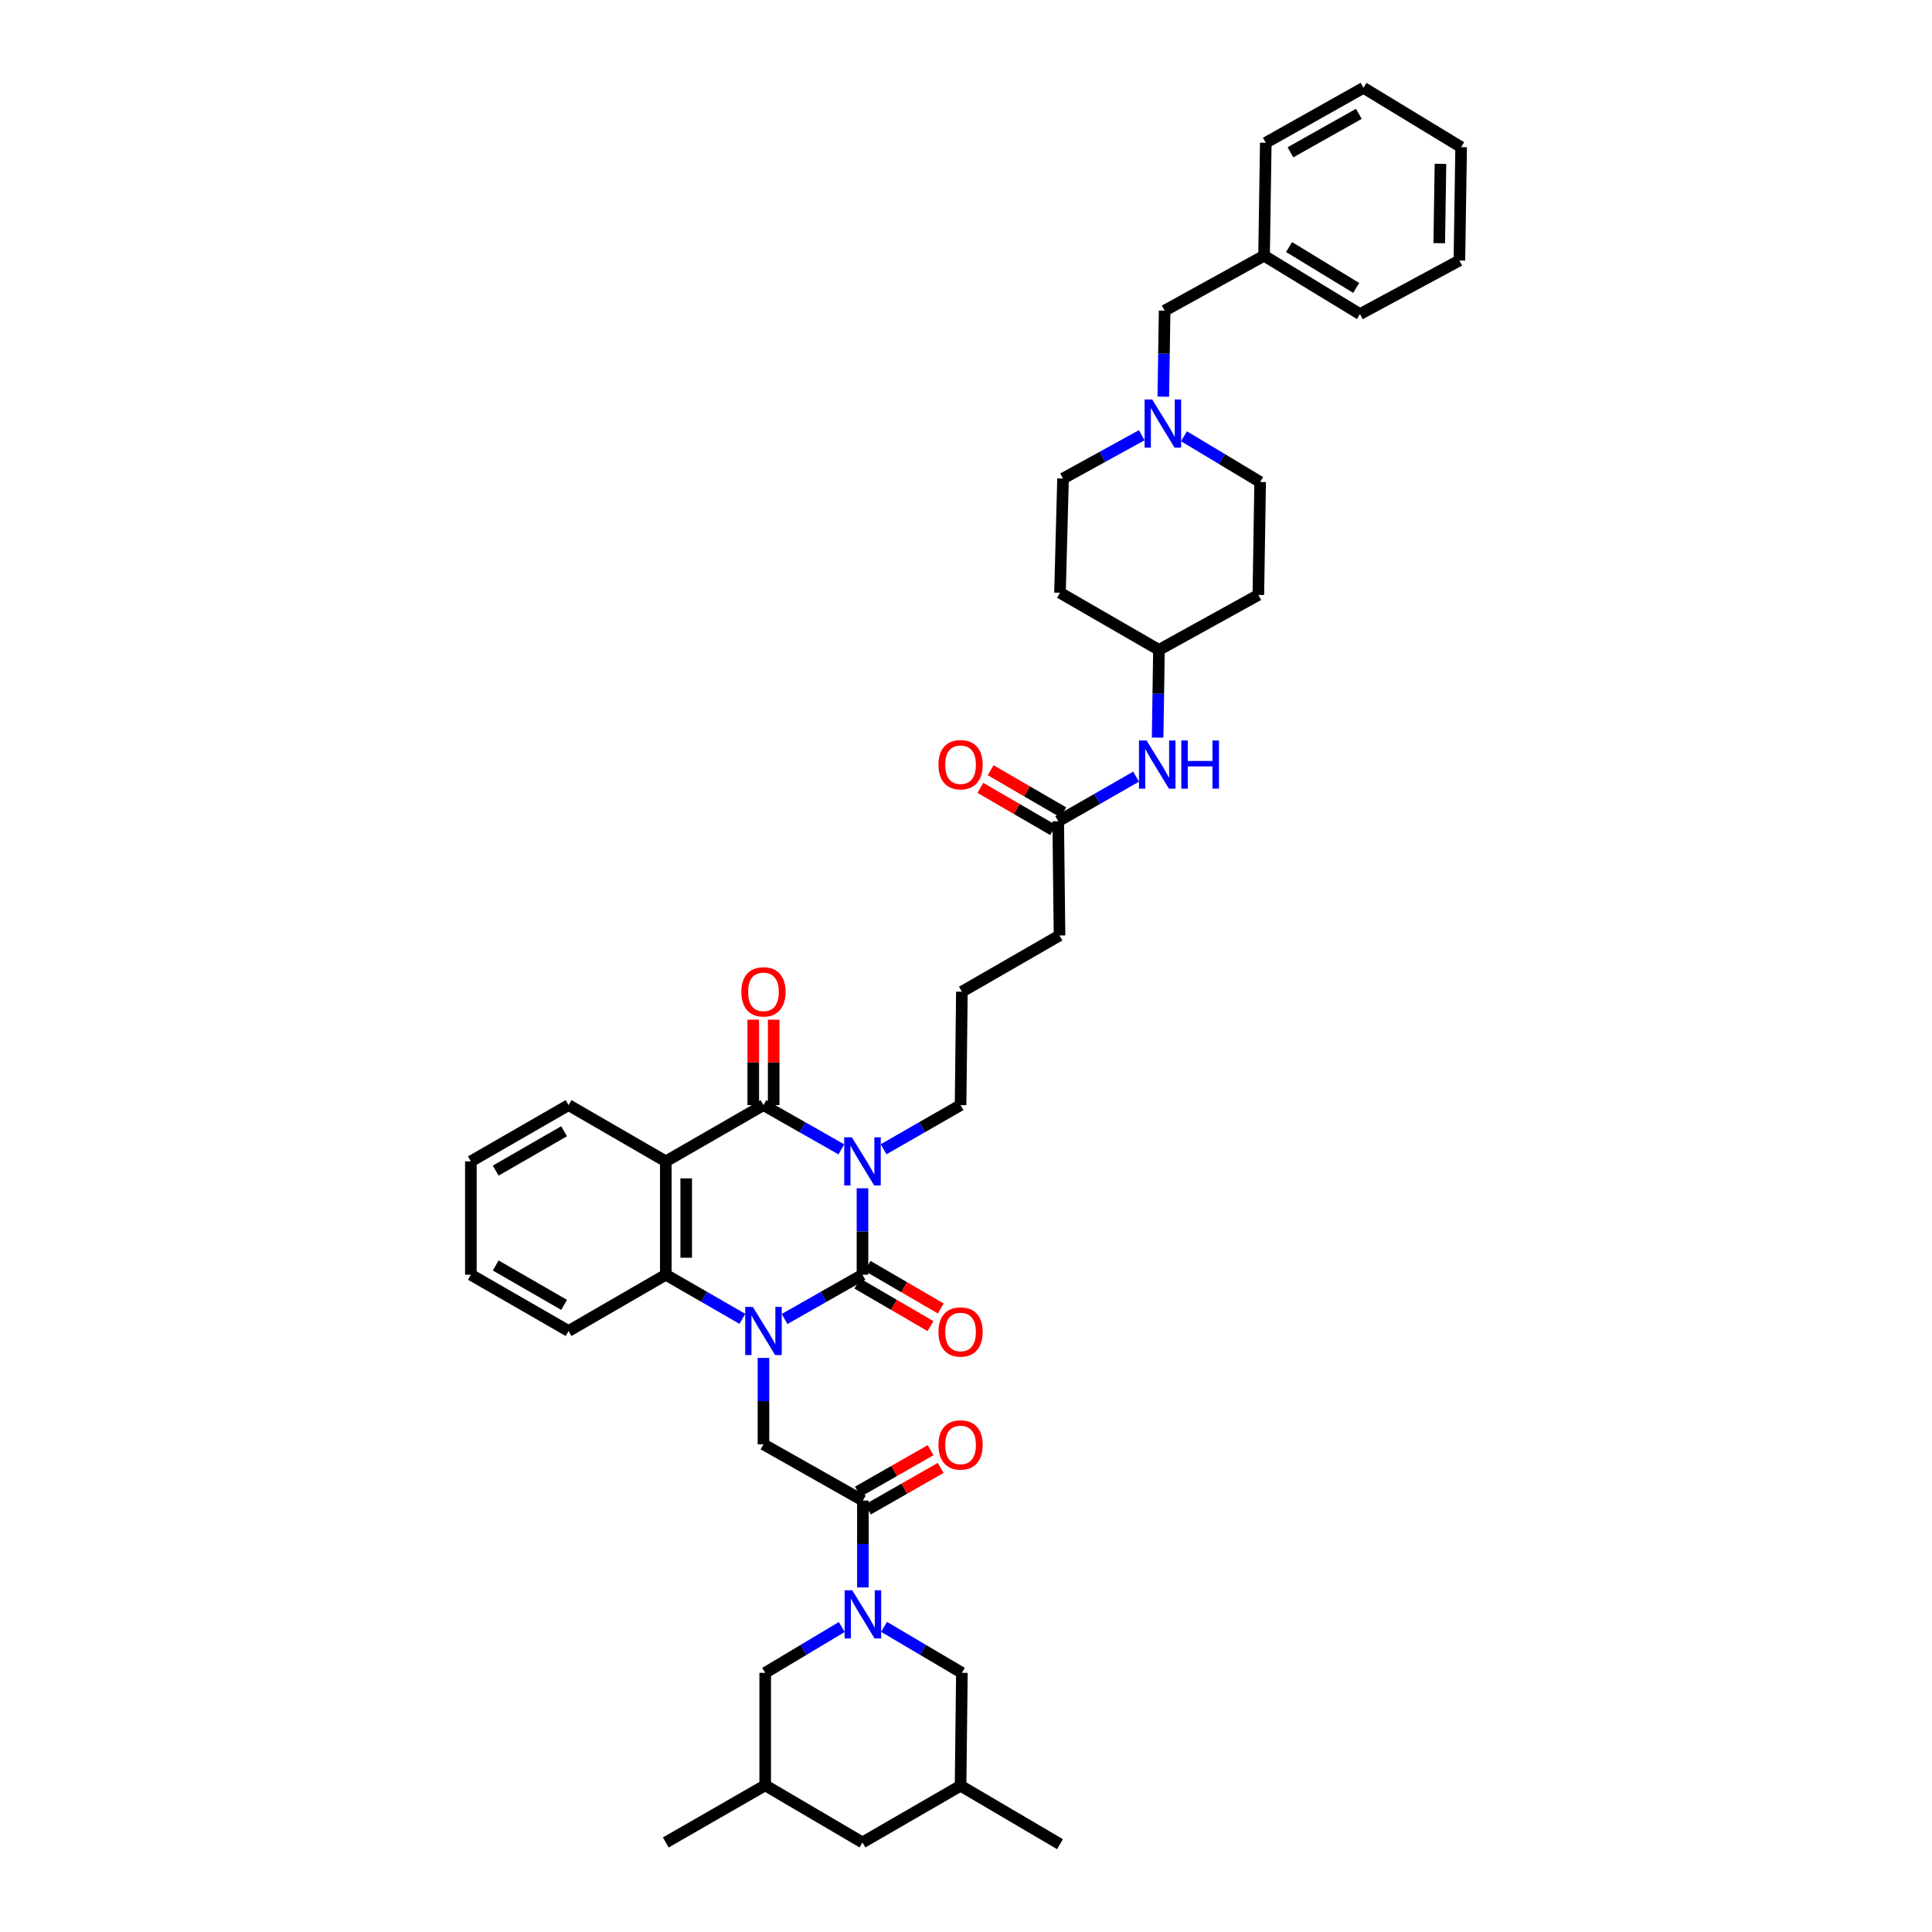 <?xml version='1.0' encoding='iso-8859-1'?>
<svg version='1.1' baseProfile='full'
              xmlns='http://www.w3.org/2000/svg'
                      xmlns:rdkit='http://www.rdkit.org/xml'
                      xmlns:xlink='http://www.w3.org/1999/xlink'
                  xml:space='preserve'
width='1000px' height='1000px' viewBox='0 0 1000 1000'>
<!-- END OF HEADER -->
<rect style='opacity:1.0;fill:#FFFFFF;stroke:none' width='1000' height='1000' x='0' y='0'> </rect>
<path class='bond-0' d='M 446.422,615.056 L 446.422,637.429' style='fill:none;fill-rule:evenodd;stroke:#0000FF;stroke-width:6px;stroke-linecap:butt;stroke-linejoin:miter;stroke-opacity:1' />
<path class='bond-0' d='M 446.422,637.429 L 446.422,659.801' style='fill:none;fill-rule:evenodd;stroke:#000000;stroke-width:6px;stroke-linecap:butt;stroke-linejoin:miter;stroke-opacity:1' />
<path class='bond-2' d='M 435.492,594.913 L 415.33,583.458' style='fill:none;fill-rule:evenodd;stroke:#0000FF;stroke-width:6px;stroke-linecap:butt;stroke-linejoin:miter;stroke-opacity:1' />
<path class='bond-2' d='M 415.33,583.458 L 395.168,572.003' style='fill:none;fill-rule:evenodd;stroke:#000000;stroke-width:6px;stroke-linecap:butt;stroke-linejoin:miter;stroke-opacity:1' />
<path class='bond-16' d='M 457.341,594.859 L 477.265,583.431' style='fill:none;fill-rule:evenodd;stroke:#0000FF;stroke-width:6px;stroke-linecap:butt;stroke-linejoin:miter;stroke-opacity:1' />
<path class='bond-16' d='M 477.265,583.431 L 497.188,572.003' style='fill:none;fill-rule:evenodd;stroke:#000000;stroke-width:6px;stroke-linecap:butt;stroke-linejoin:miter;stroke-opacity:1' />
<path class='bond-1' d='M 446.422,659.801 L 426.26,671.256' style='fill:none;fill-rule:evenodd;stroke:#000000;stroke-width:6px;stroke-linecap:butt;stroke-linejoin:miter;stroke-opacity:1' />
<path class='bond-1' d='M 426.26,671.256 L 406.098,682.711' style='fill:none;fill-rule:evenodd;stroke:#0000FF;stroke-width:6px;stroke-linecap:butt;stroke-linejoin:miter;stroke-opacity:1' />
<path class='bond-9' d='M 443.765,664.367 L 462.691,675.382' style='fill:none;fill-rule:evenodd;stroke:#000000;stroke-width:6px;stroke-linecap:butt;stroke-linejoin:miter;stroke-opacity:1' />
<path class='bond-9' d='M 462.691,675.382 L 481.617,686.398' style='fill:none;fill-rule:evenodd;stroke:#FF0000;stroke-width:6px;stroke-linecap:butt;stroke-linejoin:miter;stroke-opacity:1' />
<path class='bond-9' d='M 449.079,655.235 L 468.005,666.251' style='fill:none;fill-rule:evenodd;stroke:#000000;stroke-width:6px;stroke-linecap:butt;stroke-linejoin:miter;stroke-opacity:1' />
<path class='bond-9' d='M 468.005,666.251 L 486.932,677.267' style='fill:none;fill-rule:evenodd;stroke:#FF0000;stroke-width:6px;stroke-linecap:butt;stroke-linejoin:miter;stroke-opacity:1' />
<path class='bond-7' d='M 395.168,702.854 L 395.168,725.212' style='fill:none;fill-rule:evenodd;stroke:#0000FF;stroke-width:6px;stroke-linecap:butt;stroke-linejoin:miter;stroke-opacity:1' />
<path class='bond-7' d='M 395.168,725.212 L 395.168,747.57' style='fill:none;fill-rule:evenodd;stroke:#000000;stroke-width:6px;stroke-linecap:butt;stroke-linejoin:miter;stroke-opacity:1' />
<path class='bond-41' d='M 384.254,682.633 L 364.436,671.217' style='fill:none;fill-rule:evenodd;stroke:#0000FF;stroke-width:6px;stroke-linecap:butt;stroke-linejoin:miter;stroke-opacity:1' />
<path class='bond-41' d='M 364.436,671.217 L 344.619,659.801' style='fill:none;fill-rule:evenodd;stroke:#000000;stroke-width:6px;stroke-linecap:butt;stroke-linejoin:miter;stroke-opacity:1' />
<path class='bond-3' d='M 395.168,572.003 L 344.619,601.122' style='fill:none;fill-rule:evenodd;stroke:#000000;stroke-width:6px;stroke-linecap:butt;stroke-linejoin:miter;stroke-opacity:1' />
<path class='bond-12' d='M 400.451,572.003 L 400.451,549.889' style='fill:none;fill-rule:evenodd;stroke:#000000;stroke-width:6px;stroke-linecap:butt;stroke-linejoin:miter;stroke-opacity:1' />
<path class='bond-12' d='M 400.451,549.889 L 400.451,527.775' style='fill:none;fill-rule:evenodd;stroke:#FF0000;stroke-width:6px;stroke-linecap:butt;stroke-linejoin:miter;stroke-opacity:1' />
<path class='bond-12' d='M 389.885,572.003 L 389.885,549.889' style='fill:none;fill-rule:evenodd;stroke:#000000;stroke-width:6px;stroke-linecap:butt;stroke-linejoin:miter;stroke-opacity:1' />
<path class='bond-12' d='M 389.885,549.889 L 389.885,527.775' style='fill:none;fill-rule:evenodd;stroke:#FF0000;stroke-width:6px;stroke-linecap:butt;stroke-linejoin:miter;stroke-opacity:1' />
<path class='bond-4' d='M 344.619,601.122 L 344.619,659.801' style='fill:none;fill-rule:evenodd;stroke:#000000;stroke-width:6px;stroke-linecap:butt;stroke-linejoin:miter;stroke-opacity:1' />
<path class='bond-4' d='M 355.184,609.924 L 355.184,650.999' style='fill:none;fill-rule:evenodd;stroke:#000000;stroke-width:6px;stroke-linecap:butt;stroke-linejoin:miter;stroke-opacity:1' />
<path class='bond-27' d='M 344.619,601.122 L 294.292,572.003' style='fill:none;fill-rule:evenodd;stroke:#000000;stroke-width:6px;stroke-linecap:butt;stroke-linejoin:miter;stroke-opacity:1' />
<path class='bond-28' d='M 344.619,659.801 L 294.292,688.92' style='fill:none;fill-rule:evenodd;stroke:#000000;stroke-width:6px;stroke-linecap:butt;stroke-linejoin:miter;stroke-opacity:1' />
<path class='bond-5' d='M 446.633,821.657 L 446.633,799.173' style='fill:none;fill-rule:evenodd;stroke:#0000FF;stroke-width:6px;stroke-linecap:butt;stroke-linejoin:miter;stroke-opacity:1' />
<path class='bond-5' d='M 446.633,799.173 L 446.633,776.689' style='fill:none;fill-rule:evenodd;stroke:#000000;stroke-width:6px;stroke-linecap:butt;stroke-linejoin:miter;stroke-opacity:1' />
<path class='bond-10' d='M 435.704,842.136 L 415.885,853.992' style='fill:none;fill-rule:evenodd;stroke:#0000FF;stroke-width:6px;stroke-linecap:butt;stroke-linejoin:miter;stroke-opacity:1' />
<path class='bond-10' d='M 415.885,853.992 L 396.066,865.849' style='fill:none;fill-rule:evenodd;stroke:#000000;stroke-width:6px;stroke-linecap:butt;stroke-linejoin:miter;stroke-opacity:1' />
<path class='bond-11' d='M 457.577,842.059 L 477.723,853.954' style='fill:none;fill-rule:evenodd;stroke:#0000FF;stroke-width:6px;stroke-linecap:butt;stroke-linejoin:miter;stroke-opacity:1' />
<path class='bond-11' d='M 477.723,853.954 L 497.869,865.849' style='fill:none;fill-rule:evenodd;stroke:#000000;stroke-width:6px;stroke-linecap:butt;stroke-linejoin:miter;stroke-opacity:1' />
<path class='bond-6' d='M 446.633,776.689 L 395.168,747.57' style='fill:none;fill-rule:evenodd;stroke:#000000;stroke-width:6px;stroke-linecap:butt;stroke-linejoin:miter;stroke-opacity:1' />
<path class='bond-15' d='M 449.252,781.277 L 468.079,770.529' style='fill:none;fill-rule:evenodd;stroke:#000000;stroke-width:6px;stroke-linecap:butt;stroke-linejoin:miter;stroke-opacity:1' />
<path class='bond-15' d='M 468.079,770.529 L 486.906,759.781' style='fill:none;fill-rule:evenodd;stroke:#FF0000;stroke-width:6px;stroke-linecap:butt;stroke-linejoin:miter;stroke-opacity:1' />
<path class='bond-15' d='M 444.014,772.102 L 462.841,761.354' style='fill:none;fill-rule:evenodd;stroke:#000000;stroke-width:6px;stroke-linecap:butt;stroke-linejoin:miter;stroke-opacity:1' />
<path class='bond-15' d='M 462.841,761.354 L 481.668,750.606' style='fill:none;fill-rule:evenodd;stroke:#FF0000;stroke-width:6px;stroke-linecap:butt;stroke-linejoin:miter;stroke-opacity:1' />
<path class='bond-8' d='M 612.827,225.811 L 632.537,237.65' style='fill:none;fill-rule:evenodd;stroke:#0000FF;stroke-width:6px;stroke-linecap:butt;stroke-linejoin:miter;stroke-opacity:1' />
<path class='bond-8' d='M 632.537,237.65 L 652.247,249.489' style='fill:none;fill-rule:evenodd;stroke:#000000;stroke-width:6px;stroke-linecap:butt;stroke-linejoin:miter;stroke-opacity:1' />
<path class='bond-18' d='M 602.12,205.32 L 602.466,183.057' style='fill:none;fill-rule:evenodd;stroke:#0000FF;stroke-width:6px;stroke-linecap:butt;stroke-linejoin:miter;stroke-opacity:1' />
<path class='bond-18' d='M 602.466,183.057 L 602.813,160.793' style='fill:none;fill-rule:evenodd;stroke:#000000;stroke-width:6px;stroke-linecap:butt;stroke-linejoin:miter;stroke-opacity:1' />
<path class='bond-43' d='M 590.972,225.264 L 570.599,236.476' style='fill:none;fill-rule:evenodd;stroke:#0000FF;stroke-width:6px;stroke-linecap:butt;stroke-linejoin:miter;stroke-opacity:1' />
<path class='bond-43' d='M 570.599,236.476 L 550.227,247.687' style='fill:none;fill-rule:evenodd;stroke:#000000;stroke-width:6px;stroke-linecap:butt;stroke-linejoin:miter;stroke-opacity:1' />
<path class='bond-20' d='M 396.066,865.849 L 396.066,924.076' style='fill:none;fill-rule:evenodd;stroke:#000000;stroke-width:6px;stroke-linecap:butt;stroke-linejoin:miter;stroke-opacity:1' />
<path class='bond-19' d='M 497.869,865.849 L 497.188,924.287' style='fill:none;fill-rule:evenodd;stroke:#000000;stroke-width:6px;stroke-linecap:butt;stroke-linejoin:miter;stroke-opacity:1' />
<path class='bond-13' d='M 547.726,425.074 L 548.407,484.205' style='fill:none;fill-rule:evenodd;stroke:#000000;stroke-width:6px;stroke-linecap:butt;stroke-linejoin:miter;stroke-opacity:1' />
<path class='bond-14' d='M 547.726,425.074 L 567.887,413.534' style='fill:none;fill-rule:evenodd;stroke:#000000;stroke-width:6px;stroke-linecap:butt;stroke-linejoin:miter;stroke-opacity:1' />
<path class='bond-14' d='M 567.887,413.534 L 588.047,401.995' style='fill:none;fill-rule:evenodd;stroke:#0000FF;stroke-width:6px;stroke-linecap:butt;stroke-linejoin:miter;stroke-opacity:1' />
<path class='bond-17' d='M 550.378,420.505 L 531.563,409.583' style='fill:none;fill-rule:evenodd;stroke:#000000;stroke-width:6px;stroke-linecap:butt;stroke-linejoin:miter;stroke-opacity:1' />
<path class='bond-17' d='M 531.563,409.583 L 512.747,398.661' style='fill:none;fill-rule:evenodd;stroke:#FF0000;stroke-width:6px;stroke-linecap:butt;stroke-linejoin:miter;stroke-opacity:1' />
<path class='bond-17' d='M 545.074,429.643 L 526.259,418.721' style='fill:none;fill-rule:evenodd;stroke:#000000;stroke-width:6px;stroke-linecap:butt;stroke-linejoin:miter;stroke-opacity:1' />
<path class='bond-17' d='M 526.259,418.721 L 507.443,407.798' style='fill:none;fill-rule:evenodd;stroke:#FF0000;stroke-width:6px;stroke-linecap:butt;stroke-linejoin:miter;stroke-opacity:1' />
<path class='bond-23' d='M 599.19,381.786 L 599.531,359.082' style='fill:none;fill-rule:evenodd;stroke:#0000FF;stroke-width:6px;stroke-linecap:butt;stroke-linejoin:miter;stroke-opacity:1' />
<path class='bond-23' d='M 599.531,359.082 L 599.872,336.378' style='fill:none;fill-rule:evenodd;stroke:#000000;stroke-width:6px;stroke-linecap:butt;stroke-linejoin:miter;stroke-opacity:1' />
<path class='bond-30' d='M 497.188,572.003 L 497.869,513.312' style='fill:none;fill-rule:evenodd;stroke:#000000;stroke-width:6px;stroke-linecap:butt;stroke-linejoin:miter;stroke-opacity:1' />
<path class='bond-29' d='M 602.813,160.793 L 654.278,132.361' style='fill:none;fill-rule:evenodd;stroke:#000000;stroke-width:6px;stroke-linecap:butt;stroke-linejoin:miter;stroke-opacity:1' />
<path class='bond-26' d='M 497.188,924.287 L 446.422,953.647' style='fill:none;fill-rule:evenodd;stroke:#000000;stroke-width:6px;stroke-linecap:butt;stroke-linejoin:miter;stroke-opacity:1' />
<path class='bond-33' d='M 497.188,924.287 L 548.648,954.545' style='fill:none;fill-rule:evenodd;stroke:#000000;stroke-width:6px;stroke-linecap:butt;stroke-linejoin:miter;stroke-opacity:1' />
<path class='bond-32' d='M 396.066,924.076 L 344.619,953.647' style='fill:none;fill-rule:evenodd;stroke:#000000;stroke-width:6px;stroke-linecap:butt;stroke-linejoin:miter;stroke-opacity:1' />
<path class='bond-44' d='M 396.066,924.076 L 446.422,953.647' style='fill:none;fill-rule:evenodd;stroke:#000000;stroke-width:6px;stroke-linecap:butt;stroke-linejoin:miter;stroke-opacity:1' />
<path class='bond-21' d='M 548.648,306.806 L 599.872,336.378' style='fill:none;fill-rule:evenodd;stroke:#000000;stroke-width:6px;stroke-linecap:butt;stroke-linejoin:miter;stroke-opacity:1' />
<path class='bond-25' d='M 548.648,306.806 L 550.227,247.687' style='fill:none;fill-rule:evenodd;stroke:#000000;stroke-width:6px;stroke-linecap:butt;stroke-linejoin:miter;stroke-opacity:1' />
<path class='bond-22' d='M 651.319,307.939 L 599.872,336.378' style='fill:none;fill-rule:evenodd;stroke:#000000;stroke-width:6px;stroke-linecap:butt;stroke-linejoin:miter;stroke-opacity:1' />
<path class='bond-24' d='M 651.319,307.939 L 652.247,249.489' style='fill:none;fill-rule:evenodd;stroke:#000000;stroke-width:6px;stroke-linecap:butt;stroke-linejoin:miter;stroke-opacity:1' />
<path class='bond-36' d='M 294.292,572.003 L 243.719,601.122' style='fill:none;fill-rule:evenodd;stroke:#000000;stroke-width:6px;stroke-linecap:butt;stroke-linejoin:miter;stroke-opacity:1' />
<path class='bond-36' d='M 291.978,585.527 L 256.577,605.91' style='fill:none;fill-rule:evenodd;stroke:#000000;stroke-width:6px;stroke-linecap:butt;stroke-linejoin:miter;stroke-opacity:1' />
<path class='bond-42' d='M 294.292,688.92 L 243.719,659.801' style='fill:none;fill-rule:evenodd;stroke:#000000;stroke-width:6px;stroke-linecap:butt;stroke-linejoin:miter;stroke-opacity:1' />
<path class='bond-42' d='M 291.978,675.397 L 256.577,655.013' style='fill:none;fill-rule:evenodd;stroke:#000000;stroke-width:6px;stroke-linecap:butt;stroke-linejoin:miter;stroke-opacity:1' />
<path class='bond-34' d='M 654.278,132.361 L 703.917,162.583' style='fill:none;fill-rule:evenodd;stroke:#000000;stroke-width:6px;stroke-linecap:butt;stroke-linejoin:miter;stroke-opacity:1' />
<path class='bond-34' d='M 667.218,127.87 L 701.966,149.026' style='fill:none;fill-rule:evenodd;stroke:#000000;stroke-width:6px;stroke-linecap:butt;stroke-linejoin:miter;stroke-opacity:1' />
<path class='bond-35' d='M 654.278,132.361 L 655.17,73.893' style='fill:none;fill-rule:evenodd;stroke:#000000;stroke-width:6px;stroke-linecap:butt;stroke-linejoin:miter;stroke-opacity:1' />
<path class='bond-31' d='M 497.869,513.312 L 548.407,484.205' style='fill:none;fill-rule:evenodd;stroke:#000000;stroke-width:6px;stroke-linecap:butt;stroke-linejoin:miter;stroke-opacity:1' />
<path class='bond-39' d='M 703.917,162.583 L 755.382,134.832' style='fill:none;fill-rule:evenodd;stroke:#000000;stroke-width:6px;stroke-linecap:butt;stroke-linejoin:miter;stroke-opacity:1' />
<path class='bond-38' d='M 655.17,73.893 L 705.737,45.455' style='fill:none;fill-rule:evenodd;stroke:#000000;stroke-width:6px;stroke-linecap:butt;stroke-linejoin:miter;stroke-opacity:1' />
<path class='bond-38' d='M 667.934,78.836 L 703.331,58.929' style='fill:none;fill-rule:evenodd;stroke:#000000;stroke-width:6px;stroke-linecap:butt;stroke-linejoin:miter;stroke-opacity:1' />
<path class='bond-37' d='M 243.719,601.122 L 243.719,659.801' style='fill:none;fill-rule:evenodd;stroke:#000000;stroke-width:6px;stroke-linecap:butt;stroke-linejoin:miter;stroke-opacity:1' />
<path class='bond-40' d='M 705.737,45.455 L 756.281,76.165' style='fill:none;fill-rule:evenodd;stroke:#000000;stroke-width:6px;stroke-linecap:butt;stroke-linejoin:miter;stroke-opacity:1' />
<path class='bond-45' d='M 755.382,134.832 L 756.281,76.165' style='fill:none;fill-rule:evenodd;stroke:#000000;stroke-width:6px;stroke-linecap:butt;stroke-linejoin:miter;stroke-opacity:1' />
<path class='bond-45' d='M 744.953,125.87 L 745.582,84.803' style='fill:none;fill-rule:evenodd;stroke:#000000;stroke-width:6px;stroke-linecap:butt;stroke-linejoin:miter;stroke-opacity:1' />
<path  class='atom-0' d='M 440.91 588.655
L 449.081 601.862
Q 449.891 603.165, 451.194 605.525
Q 452.497 607.884, 452.567 608.025
L 452.567 588.655
L 455.878 588.655
L 455.878 613.589
L 452.462 613.589
L 443.692 599.15
Q 442.671 597.46, 441.579 595.523
Q 440.523 593.586, 440.206 592.987
L 440.206 613.589
L 436.966 613.589
L 436.966 588.655
L 440.91 588.655
' fill='#0000FF'/>
<path  class='atom-2' d='M 389.657 676.453
L 397.827 689.66
Q 398.637 690.963, 399.94 693.323
Q 401.243 695.682, 401.314 695.823
L 401.314 676.453
L 404.624 676.453
L 404.624 701.388
L 401.208 701.388
L 392.439 686.948
Q 391.417 685.258, 390.326 683.321
Q 389.269 681.384, 388.952 680.785
L 388.952 701.388
L 385.712 701.388
L 385.712 676.453
L 389.657 676.453
' fill='#0000FF'/>
<path  class='atom-6' d='M 441.122 823.13
L 449.292 836.337
Q 450.102 837.64, 451.405 839.999
Q 452.708 842.359, 452.779 842.5
L 452.779 823.13
L 456.089 823.13
L 456.089 848.064
L 452.673 848.064
L 443.904 833.625
Q 442.882 831.934, 441.791 829.997
Q 440.734 828.06, 440.417 827.462
L 440.417 848.064
L 437.177 848.064
L 437.177 823.13
L 441.122 823.13
' fill='#0000FF'/>
<path  class='atom-9' d='M 596.391 206.782
L 604.562 219.988
Q 605.372 221.292, 606.675 223.651
Q 607.978 226.011, 608.048 226.152
L 608.048 206.782
L 611.359 206.782
L 611.359 231.716
L 607.943 231.716
L 599.174 217.277
Q 598.152 215.586, 597.06 213.649
Q 596.004 211.712, 595.687 211.114
L 595.687 231.716
L 592.447 231.716
L 592.447 206.782
L 596.391 206.782
' fill='#0000FF'/>
<path  class='atom-10' d='M 485.743 689.419
Q 485.743 683.432, 488.701 680.087
Q 491.659 676.741, 497.188 676.741
Q 502.718 676.741, 505.676 680.087
Q 508.634 683.432, 508.634 689.419
Q 508.634 695.477, 505.641 698.928
Q 502.647 702.344, 497.188 702.344
Q 491.694 702.344, 488.701 698.928
Q 485.743 695.512, 485.743 689.419
M 497.188 699.527
Q 500.992 699.527, 503.035 696.991
Q 505.112 694.42, 505.112 689.419
Q 505.112 684.524, 503.035 682.059
Q 500.992 679.558, 497.188 679.558
Q 493.385 679.558, 491.307 682.024
Q 489.264 684.489, 489.264 689.419
Q 489.264 694.456, 491.307 696.991
Q 493.385 699.527, 497.188 699.527
' fill='#FF0000'/>
<path  class='atom-13' d='M 383.722 513.383
Q 383.722 507.396, 386.681 504.05
Q 389.639 500.704, 395.168 500.704
Q 400.697 500.704, 403.656 504.05
Q 406.614 507.396, 406.614 513.383
Q 406.614 519.44, 403.62 522.892
Q 400.627 526.308, 395.168 526.308
Q 389.674 526.308, 386.681 522.892
Q 383.722 519.475, 383.722 513.383
M 395.168 523.49
Q 398.972 523.49, 401.014 520.955
Q 403.092 518.384, 403.092 513.383
Q 403.092 508.488, 401.014 506.022
Q 398.972 503.522, 395.168 503.522
Q 391.365 503.522, 389.287 505.987
Q 387.244 508.452, 387.244 513.383
Q 387.244 518.419, 389.287 520.955
Q 391.365 523.49, 395.168 523.49
' fill='#FF0000'/>
<path  class='atom-15' d='M 593.468 383.27
L 601.639 396.477
Q 602.449 397.78, 603.752 400.14
Q 605.055 402.499, 605.125 402.64
L 605.125 383.27
L 608.436 383.27
L 608.436 408.205
L 605.02 408.205
L 596.25 393.765
Q 595.229 392.075, 594.137 390.138
Q 593.081 388.201, 592.764 387.602
L 592.764 408.205
L 589.524 408.205
L 589.524 383.27
L 593.468 383.27
' fill='#0000FF'/>
<path  class='atom-15' d='M 611.429 383.27
L 614.81 383.27
L 614.81 393.871
L 627.559 393.871
L 627.559 383.27
L 630.94 383.27
L 630.94 408.205
L 627.559 408.205
L 627.559 396.688
L 614.81 396.688
L 614.81 408.205
L 611.429 408.205
L 611.429 383.27
' fill='#0000FF'/>
<path  class='atom-16' d='M 485.743 747.899
Q 485.743 741.912, 488.701 738.566
Q 491.659 735.22, 497.188 735.22
Q 502.718 735.22, 505.676 738.566
Q 508.634 741.912, 508.634 747.899
Q 508.634 753.956, 505.641 757.407
Q 502.647 760.824, 497.188 760.824
Q 491.694 760.824, 488.701 757.407
Q 485.743 753.991, 485.743 747.899
M 497.188 758.006
Q 500.992 758.006, 503.035 755.471
Q 505.112 752.9, 505.112 747.899
Q 505.112 743.003, 503.035 740.538
Q 500.992 738.038, 497.188 738.038
Q 493.385 738.038, 491.307 740.503
Q 489.264 742.968, 489.264 747.899
Q 489.264 752.935, 491.307 755.471
Q 493.385 758.006, 497.188 758.006
' fill='#FF0000'/>
<path  class='atom-18' d='M 485.743 395.808
Q 485.743 389.821, 488.701 386.475
Q 491.659 383.129, 497.188 383.129
Q 502.718 383.129, 505.676 386.475
Q 508.634 389.821, 508.634 395.808
Q 508.634 401.865, 505.641 405.317
Q 502.647 408.733, 497.188 408.733
Q 491.694 408.733, 488.701 405.317
Q 485.743 401.901, 485.743 395.808
M 497.188 405.915
Q 500.992 405.915, 503.035 403.38
Q 505.112 400.809, 505.112 395.808
Q 505.112 390.913, 503.035 388.447
Q 500.992 385.947, 497.188 385.947
Q 493.385 385.947, 491.307 388.412
Q 489.264 390.877, 489.264 395.808
Q 489.264 400.844, 491.307 403.38
Q 493.385 405.915, 497.188 405.915
' fill='#FF0000'/>
</svg>
